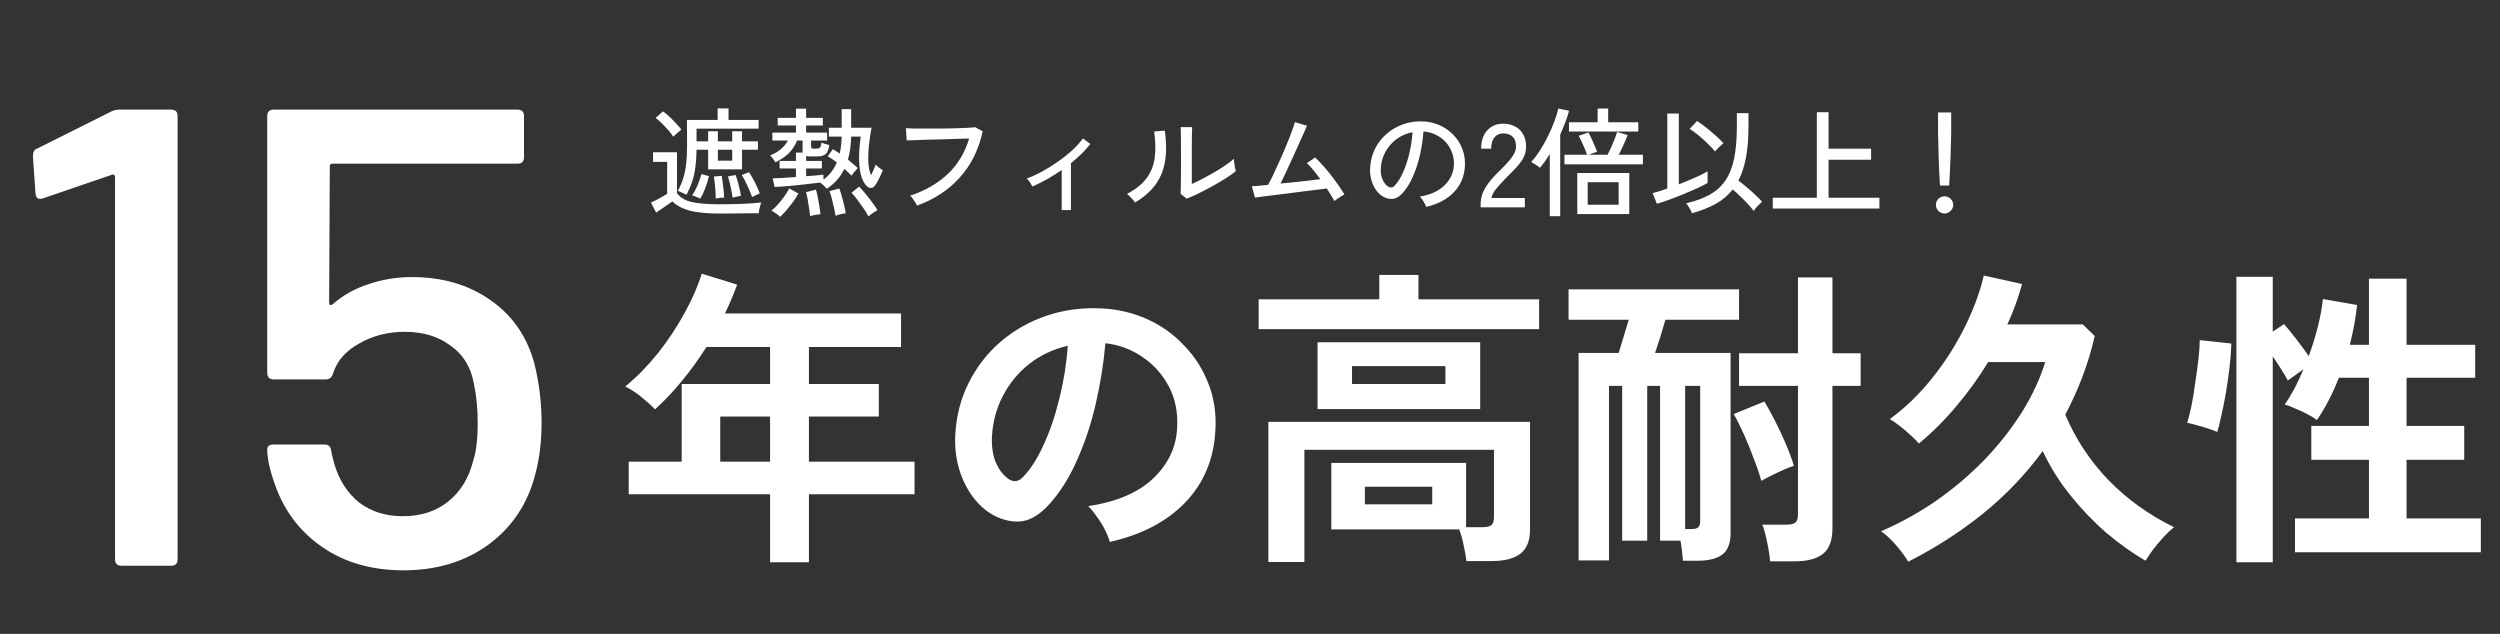 <svg width="422" height="107" viewBox="0 0 422 107" fill="none" xmlns="http://www.w3.org/2000/svg">
<rect x="0" y="0" width="422" height="107" fill="#333333" stroke="none"/>
<path d="M18.758 18.83C19.198 18.61 19.674 18.5 20.188 18.5H28.878C29.611 18.5 29.978 18.867 29.978 19.6V94.4C29.978 95.133 29.611 95.5 28.878 95.5H20.518C19.784 95.5 19.418 95.133 19.418 94.4V29.83C19.418 29.683 19.344 29.573 19.198 29.5C19.124 29.427 19.014 29.427 18.868 29.5L7.318 33.46C7.171 33.533 6.988 33.57 6.768 33.57C6.328 33.57 6.071 33.277 5.998 32.69L5.558 26.42C5.558 25.687 5.778 25.247 6.218 25.1L18.758 18.83ZM90.21 61.4C91.016 64.627 91.419 67.963 91.419 71.41C91.419 74.857 90.98 78.047 90.1 80.98C88.706 85.673 86.029 89.413 82.07 92.2C78.183 94.913 73.526 96.27 68.1 96.27C62.746 96.27 58.163 94.95 54.349 92.31C50.536 89.67 47.859 86.077 46.319 81.53C45.586 79.477 45.183 77.68 45.109 76.14V75.92C45.109 75.333 45.44 75.04 46.099 75.04H54.789C55.45 75.04 55.816 75.37 55.889 76.03C55.963 76.543 56.146 77.313 56.44 78.34C57.246 81.053 58.639 83.217 60.62 84.83C62.673 86.37 65.129 87.14 67.99 87.14C70.996 87.14 73.526 86.333 75.579 84.72C77.706 83.033 79.136 80.723 79.87 77.79C80.383 76.25 80.639 74.123 80.639 71.41C80.639 68.99 80.419 66.753 79.98 64.7C79.466 61.913 78.146 59.787 76.019 58.32C73.966 56.78 71.4 56.01 68.32 56.01C65.46 56.01 62.893 56.67 60.62 57.99C58.346 59.237 56.88 60.923 56.219 63.05C55.999 63.71 55.596 64.04 55.01 64.04H46.209C45.476 64.04 45.109 63.673 45.109 62.94V19.6C45.109 18.867 45.476 18.5 46.209 18.5H87.35C88.083 18.5 88.45 18.867 88.45 19.6V26.53C88.45 27.263 88.083 27.63 87.35 27.63H56.109C55.816 27.63 55.669 27.777 55.669 28.07L55.559 51.06C55.559 51.5 55.743 51.61 56.109 51.39C57.87 49.85 59.886 48.713 62.16 47.98C64.506 47.173 66.963 46.77 69.529 46.77C74.663 46.77 79.063 48.053 82.73 50.62C86.469 53.187 88.963 56.78 90.21 61.4Z" fill="white"/>
<path d="M115.876 32.88C115.81 32.84 115.67 32.773 115.456 32.68C115.256 32.573 115.05 32.473 114.836 32.38C114.636 32.287 114.496 32.233 114.416 32.22C114.79 31.54 115.09 30.847 115.316 30.14C115.543 29.433 115.71 28.64 115.816 27.76C115.923 26.867 115.976 25.827 115.976 24.64L115.956 20.24H121.136V18.3H122.976V20.24H128.056V21.72H117.576V23.86H119.536V22.16H121.176V23.86H123.596V22.16H125.256V23.86H127.936V25.28H125.256V28.58H119.536V25.28H117.576C117.563 26.373 117.496 27.353 117.376 28.22C117.27 29.087 117.09 29.893 116.836 30.64C116.596 31.387 116.276 32.133 115.876 32.88ZM121.356 36.04C119.983 36.04 118.796 35.967 117.796 35.82C116.81 35.687 115.97 35.467 115.276 35.16C114.583 34.867 113.99 34.48 113.496 34C113.096 34.267 112.636 34.587 112.116 34.96C111.61 35.32 111.156 35.627 110.756 35.88L109.876 34.2C110.103 34.107 110.383 33.973 110.716 33.8C111.05 33.627 111.39 33.44 111.736 33.24C112.083 33.04 112.376 32.867 112.616 32.72V27.32H110.236V25.7H114.276V32.6C114.77 33.307 115.57 33.8 116.676 34.08C117.783 34.347 119.343 34.48 121.356 34.48C122.97 34.48 124.363 34.453 125.536 34.4C126.71 34.347 127.696 34.273 128.496 34.18C128.456 34.273 128.403 34.44 128.336 34.68C128.27 34.92 128.21 35.16 128.156 35.4C128.116 35.653 128.09 35.853 128.076 36C127.743 36 127.303 36 126.756 36C126.223 36.013 125.636 36.02 124.996 36.02C124.37 36.033 123.736 36.04 123.096 36.04C122.47 36.04 121.89 36.04 121.356 36.04ZM113.656 23.08C113.443 22.747 113.163 22.38 112.816 21.98C112.47 21.58 112.103 21.193 111.716 20.82C111.343 20.447 110.99 20.14 110.656 19.9L111.916 18.8C112.25 19.027 112.61 19.327 112.996 19.7C113.396 20.073 113.776 20.46 114.136 20.86C114.51 21.247 114.803 21.587 115.016 21.88C114.923 21.947 114.783 22.06 114.596 22.22C114.41 22.38 114.223 22.54 114.036 22.7C113.863 22.86 113.736 22.987 113.656 23.08ZM126.956 33.26C126.73 32.62 126.463 31.98 126.156 31.34C125.863 30.687 125.55 30.087 125.216 29.54L126.436 29.06C127.223 30.3 127.83 31.5 128.256 32.66C128.11 32.7 127.896 32.793 127.616 32.94C127.35 33.073 127.13 33.18 126.956 33.26ZM118.216 33.52C118.043 33.453 117.816 33.36 117.536 33.24C117.256 33.107 117.023 33.027 116.836 33C117.183 32.467 117.49 31.887 117.756 31.26C118.023 30.633 118.236 30.013 118.396 29.4L119.676 29.72C119.516 30.387 119.31 31.06 119.056 31.74C118.803 32.42 118.523 33.013 118.216 33.52ZM120.816 33.5C120.803 32.887 120.77 32.26 120.716 31.62C120.663 30.967 120.59 30.36 120.496 29.8L121.836 29.68C121.93 30.28 122.01 30.887 122.076 31.5C122.156 32.113 122.21 32.727 122.236 33.34C122.076 33.34 121.843 33.36 121.536 33.4C121.23 33.44 120.99 33.473 120.816 33.5ZM123.656 33.36C123.483 32.107 123.223 30.913 122.876 29.78L124.176 29.54C124.363 30.06 124.536 30.64 124.696 31.28C124.856 31.907 124.983 32.5 125.076 33.06C124.916 33.073 124.676 33.12 124.356 33.2C124.05 33.267 123.816 33.32 123.656 33.36ZM121.176 27.12H123.596V25.28H121.176V27.12ZM139.576 31.86C139.483 31.753 139.31 31.58 139.056 31.34C138.816 31.1 138.61 30.927 138.436 30.82C137.89 30.887 137.263 30.96 136.556 31.04C135.863 31.12 135.15 31.2 134.416 31.28C133.696 31.347 133.01 31.407 132.356 31.46C131.716 31.5 131.176 31.533 130.736 31.56L130.436 30.1C130.77 30.1 131.296 30.08 132.016 30.04C132.736 29.987 133.516 29.933 134.356 29.88V28.44H131.596V27.16H134.356V25.76H135.496C135.483 25.72 135.476 25.673 135.476 25.62C135.476 25.553 135.476 25.493 135.476 25.44V23.72H134.556C134.196 24.573 133.723 25.293 133.136 25.88C132.55 26.453 131.796 26.96 130.876 27.4C130.81 27.253 130.683 27.06 130.496 26.82C130.31 26.567 130.143 26.373 129.996 26.24C131.423 25.653 132.423 24.813 132.996 23.72H130.376V22.38H134.356V21.18H131.276V19.9H134.356V18.34H136.076V19.9H138.896V21.18H136.076V22.38H139.616V23.72H136.916V24.74C136.916 24.887 136.956 24.987 137.036 25.04C137.116 25.08 137.263 25.1 137.476 25.1C137.796 25.1 138.03 25.08 138.176 25.04C138.336 25 138.443 24.913 138.496 24.78C138.563 24.633 138.616 24.4 138.656 24.08C138.816 24.147 139.03 24.22 139.296 24.3C139.576 24.38 139.803 24.44 139.976 24.48C139.883 25.24 139.676 25.753 139.356 26.02C139.05 26.273 138.59 26.4 137.976 26.4H136.716C136.45 26.4 136.236 26.38 136.076 26.34V27.16H138.736V28.44H136.076V29.74C136.69 29.7 137.25 29.66 137.756 29.62C138.276 29.567 138.69 29.52 138.996 29.48V30.32C139.996 29.587 140.75 28.62 141.256 27.42C140.643 26.953 140.13 26.607 139.716 26.38L140.596 25.18C140.916 25.367 141.296 25.613 141.736 25.92C141.843 25.493 141.923 25.047 141.976 24.58C142.03 24.1 142.063 23.593 142.076 23.06H139.916V21.56H142.076V18.42H143.676V21.56H147.116C146.93 22.533 146.783 23.52 146.676 24.52C146.57 25.52 146.536 26.46 146.576 27.34C146.616 28.22 146.77 28.967 147.036 29.58C147.183 29.273 147.33 28.96 147.476 28.64C147.623 28.32 147.736 28.04 147.816 27.8C147.923 27.907 148.103 28.067 148.356 28.28C148.623 28.48 148.843 28.633 149.016 28.74C148.843 29.193 148.63 29.667 148.376 30.16C148.136 30.653 147.916 31.033 147.716 31.3C147.53 31.567 147.303 31.707 147.036 31.72C146.783 31.733 146.55 31.64 146.336 31.44C145.856 30.96 145.51 30.293 145.296 29.44C145.096 28.573 145.003 27.593 145.016 26.5C145.03 25.393 145.123 24.247 145.296 23.06H143.676C143.636 24.527 143.456 25.82 143.136 26.94C143.456 27.193 143.756 27.447 144.036 27.7C144.33 27.94 144.583 28.16 144.796 28.36C144.73 28.427 144.623 28.547 144.476 28.72C144.33 28.893 144.183 29.067 144.036 29.24C143.903 29.413 143.803 29.553 143.736 29.66C143.59 29.487 143.41 29.307 143.196 29.12C142.983 28.92 142.763 28.713 142.536 28.5C141.87 29.873 140.883 30.993 139.576 31.86ZM146.596 36.52C146.41 36.173 146.15 35.747 145.816 35.24C145.483 34.747 145.13 34.253 144.756 33.76C144.396 33.267 144.056 32.86 143.736 32.54L145.016 31.5C145.376 31.86 145.75 32.28 146.136 32.76C146.536 33.24 146.91 33.72 147.256 34.2C147.616 34.68 147.903 35.107 148.116 35.48C147.983 35.547 147.816 35.647 147.616 35.78C147.416 35.913 147.216 36.047 147.016 36.18C146.83 36.313 146.69 36.427 146.596 36.52ZM131.696 36.6C131.55 36.453 131.316 36.267 130.996 36.04C130.676 35.813 130.416 35.653 130.216 35.56C130.563 35.293 130.93 34.94 131.316 34.5C131.716 34.06 132.083 33.6 132.416 33.12C132.763 32.64 133.03 32.2 133.216 31.8L134.776 32.66C134.376 33.38 133.89 34.093 133.316 34.8C132.756 35.507 132.216 36.107 131.696 36.6ZM141.036 36.42C140.983 36.047 140.896 35.6 140.776 35.08C140.67 34.56 140.55 34.047 140.416 33.54C140.283 33.02 140.15 32.593 140.016 32.26L141.676 31.82C141.81 32.153 141.943 32.573 142.076 33.08C142.223 33.573 142.356 34.08 142.476 34.6C142.61 35.12 142.703 35.587 142.756 36C142.636 36.013 142.463 36.04 142.236 36.08C142.01 36.133 141.783 36.187 141.556 36.24C141.343 36.307 141.17 36.367 141.036 36.42ZM136.736 36.48C136.71 36.12 136.656 35.68 136.576 35.16C136.51 34.653 136.43 34.153 136.336 33.66C136.243 33.153 136.15 32.747 136.056 32.44L137.736 32C137.843 32.347 137.943 32.773 138.036 33.28C138.143 33.787 138.236 34.3 138.316 34.82C138.396 35.327 138.456 35.773 138.496 36.16C138.376 36.173 138.196 36.193 137.956 36.22C137.73 36.26 137.503 36.3 137.276 36.34C137.05 36.393 136.87 36.44 136.736 36.48ZM154.796 34.7C154.743 34.58 154.65 34.413 154.516 34.2C154.383 33.973 154.236 33.753 154.076 33.54C153.916 33.313 153.77 33.147 153.636 33.04C156.196 32.173 158.31 30.953 159.976 29.38C161.656 27.793 162.863 25.793 163.596 23.38C163.01 23.393 162.316 23.413 161.516 23.44C160.716 23.467 159.883 23.493 159.016 23.52C158.163 23.533 157.336 23.553 156.536 23.58C155.736 23.607 155.03 23.633 154.416 23.66C153.803 23.673 153.35 23.687 153.056 23.7L152.916 21.64C153.263 21.667 153.743 21.687 154.356 21.7C154.97 21.7 155.663 21.7 156.436 21.7C157.223 21.7 158.023 21.7 158.836 21.7C159.663 21.687 160.456 21.673 161.216 21.66C161.99 21.633 162.676 21.607 163.276 21.58C163.876 21.54 164.33 21.507 164.636 21.48L165.876 22.16C165.21 25.253 163.916 27.86 161.996 29.98C160.076 32.1 157.676 33.673 154.796 34.7ZM179.216 35.46V28.7C178.403 29.26 177.576 29.78 176.736 30.26C175.896 30.727 175.076 31.133 174.276 31.48C174.156 31.253 174.01 31.007 173.836 30.74C173.663 30.473 173.483 30.273 173.296 30.14C174.15 29.833 175.03 29.433 175.936 28.94C176.856 28.433 177.75 27.873 178.616 27.26C179.496 26.647 180.296 26.007 181.016 25.34C181.75 24.673 182.343 24.013 182.796 23.36L184.056 24.3C183.163 25.433 182.07 26.513 180.776 27.54V35.46H179.216ZM200.316 33.54L199.296 32.72C199.31 32.533 199.316 32.213 199.316 31.76C199.33 31.293 199.336 30.76 199.336 30.16C199.35 29.547 199.356 28.913 199.356 28.26C199.356 27.607 199.356 27 199.356 26.44C199.356 25.493 199.35 24.56 199.336 23.64C199.336 22.72 199.323 21.993 199.296 21.46H201.236C201.223 21.713 201.21 22.127 201.196 22.7C201.196 23.26 201.19 23.873 201.176 24.54C201.176 25.193 201.176 25.8 201.176 26.36V31.06C201.736 30.807 202.363 30.5 203.056 30.14C203.75 29.78 204.436 29.4 205.116 29C205.796 28.6 206.416 28.207 206.976 27.82C207.536 27.433 207.97 27.093 208.276 26.8C208.276 26.973 208.296 27.207 208.336 27.5C208.376 27.793 208.423 28.073 208.476 28.34C208.543 28.593 208.59 28.773 208.616 28.88C208.176 29.253 207.596 29.667 206.876 30.12C206.17 30.56 205.41 31.007 204.596 31.46C203.796 31.9 203.016 32.307 202.256 32.68C201.496 33.04 200.85 33.327 200.316 33.54ZM191.596 34.18C191.516 34.047 191.396 33.887 191.236 33.7C191.076 33.513 190.903 33.333 190.716 33.16C190.543 32.973 190.39 32.827 190.256 32.72C191.723 31.947 192.823 31.06 193.556 30.06C194.29 29.06 194.743 27.913 194.916 26.62C195.09 25.313 195.056 23.84 194.816 22.2L196.616 22.04C196.896 23.92 196.916 25.613 196.676 27.12C196.45 28.613 195.923 29.94 195.096 31.1C194.27 32.26 193.103 33.287 191.596 34.18ZM225.236 33.94C225.103 33.66 224.923 33.34 224.696 32.98C224.483 32.607 224.243 32.22 223.976 31.82C223.67 31.86 223.183 31.92 222.516 32C221.863 32.08 221.103 32.173 220.236 32.28C219.383 32.387 218.503 32.5 217.596 32.62C216.703 32.727 215.85 32.833 215.036 32.94C214.223 33.033 213.53 33.12 212.956 33.2C212.383 33.28 212.01 33.333 211.836 33.36L211.316 31.44C211.463 31.44 211.783 31.42 212.276 31.38C212.77 31.327 213.363 31.267 214.056 31.2C214.336 30.707 214.65 30.087 214.996 29.34C215.356 28.593 215.723 27.793 216.096 26.94C216.483 26.087 216.843 25.247 217.176 24.42C217.523 23.593 217.816 22.847 218.056 22.18C218.31 21.513 218.483 20.993 218.576 20.62L220.616 21.22C220.496 21.513 220.31 21.947 220.056 22.52C219.803 23.08 219.51 23.727 219.176 24.46C218.856 25.18 218.516 25.933 218.156 26.72C217.796 27.507 217.443 28.273 217.096 29.02C216.75 29.753 216.436 30.407 216.156 30.98C216.97 30.9 217.79 30.82 218.616 30.74C219.456 30.647 220.243 30.56 220.976 30.48C221.723 30.387 222.356 30.307 222.876 30.24C222.463 29.68 222.056 29.16 221.656 28.68C221.256 28.187 220.903 27.807 220.596 27.54L221.996 26.58C222.396 26.953 222.823 27.393 223.276 27.9C223.73 28.407 224.183 28.947 224.636 29.52C225.09 30.093 225.51 30.667 225.896 31.24C226.296 31.8 226.643 32.327 226.936 32.82C226.79 32.887 226.603 32.993 226.376 33.14C226.15 33.273 225.93 33.42 225.716 33.58C225.516 33.727 225.356 33.847 225.236 33.94ZM240.736 34.92C240.67 34.68 240.523 34.38 240.296 34.02C240.083 33.647 239.87 33.367 239.656 33.18C240.856 32.993 241.876 32.647 242.716 32.14C243.556 31.633 244.203 31.013 244.656 30.28C245.123 29.547 245.376 28.753 245.416 27.9C245.456 27.1 245.343 26.367 245.076 25.7C244.823 25.02 244.456 24.427 243.976 23.92C243.496 23.413 242.936 23.013 242.296 22.72C241.67 22.413 240.996 22.24 240.276 22.2C240.183 23.493 239.99 24.8 239.696 26.12C239.403 27.44 239.003 28.667 238.496 29.8C238.003 30.933 237.41 31.88 236.716 32.64C236.25 33.147 235.776 33.447 235.296 33.54C234.83 33.633 234.336 33.573 233.816 33.36C233.31 33.147 232.856 32.8 232.456 32.32C232.056 31.827 231.75 31.24 231.536 30.56C231.323 29.88 231.236 29.147 231.276 28.36C231.343 27.187 231.616 26.107 232.096 25.12C232.59 24.133 233.25 23.287 234.076 22.58C234.903 21.86 235.85 21.32 236.916 20.96C237.983 20.587 239.123 20.433 240.336 20.5C241.296 20.553 242.203 20.773 243.056 21.16C243.91 21.547 244.663 22.073 245.316 22.74C245.97 23.407 246.47 24.187 246.816 25.08C247.176 25.973 247.33 26.96 247.276 28.04C247.183 29.773 246.563 31.24 245.416 32.44C244.27 33.64 242.71 34.467 240.736 34.92ZM234.336 31.5C234.483 31.593 234.656 31.64 234.856 31.64C235.056 31.627 235.25 31.52 235.436 31.32C235.956 30.773 236.423 30.027 236.836 29.08C237.263 28.133 237.616 27.073 237.896 25.9C238.176 24.727 238.356 23.533 238.436 22.32C237.423 22.507 236.523 22.893 235.736 23.48C234.95 24.067 234.323 24.787 233.856 25.64C233.39 26.493 233.13 27.427 233.076 28.44C233.036 29.173 233.143 29.813 233.396 30.36C233.65 30.893 233.963 31.273 234.336 31.5ZM249.936 35V34.44C249.936 33.453 250.216 32.507 250.776 31.6C251.35 30.693 252.176 29.727 253.256 28.7C253.71 28.26 254.13 27.827 254.516 27.4C254.916 26.96 255.243 26.527 255.496 26.1C255.75 25.673 255.883 25.26 255.896 24.86C255.923 24.073 255.743 23.487 255.356 23.1C254.97 22.713 254.423 22.52 253.716 22.52C253.103 22.52 252.616 22.747 252.256 23.2C251.896 23.64 251.716 24.273 251.716 25.1H250.016C250.016 23.793 250.356 22.767 251.036 22.02C251.73 21.26 252.623 20.88 253.716 20.88C254.49 20.88 255.17 21.04 255.756 21.36C256.356 21.667 256.816 22.12 257.136 22.72C257.47 23.32 257.623 24.047 257.596 24.9C257.583 25.527 257.43 26.113 257.136 26.66C256.843 27.193 256.463 27.713 255.996 28.22C255.53 28.727 255.01 29.26 254.436 29.82C253.796 30.473 253.21 31.107 252.676 31.72C252.156 32.32 251.85 32.887 251.756 33.42H257.396V35H249.936ZM266.242 36.14V29.2H275.022V36.14H266.242ZM261.602 36.5V26C261.335 26.44 261.062 26.86 260.782 27.26C260.502 27.647 260.222 28 259.942 28.32C259.742 28.147 259.502 27.973 259.222 27.8C258.942 27.613 258.688 27.46 258.462 27.34C258.955 26.82 259.448 26.173 259.942 25.4C260.435 24.627 260.895 23.807 261.322 22.94C261.748 22.073 262.108 21.233 262.402 20.42C262.708 19.607 262.922 18.907 263.042 18.32L264.862 18.7C264.688 19.353 264.468 20.02 264.202 20.7C263.948 21.38 263.668 22.053 263.362 22.72V36.5H261.602ZM264.082 27.74V26.12H267.902C267.795 25.8 267.655 25.44 267.482 25.04C267.322 24.64 267.148 24.253 266.962 23.88C266.788 23.493 266.628 23.173 266.482 22.92L268.142 22.36C268.302 22.667 268.475 23.02 268.662 23.42C268.848 23.82 269.022 24.213 269.182 24.6C269.355 24.987 269.488 25.327 269.582 25.62C269.435 25.66 269.208 25.74 268.902 25.86C268.595 25.967 268.342 26.053 268.142 26.12H271.362C271.548 25.773 271.748 25.36 271.962 24.88C272.175 24.387 272.375 23.907 272.562 23.44C272.748 22.973 272.888 22.587 272.982 22.28L274.742 22.8C274.582 23.24 274.355 23.78 274.062 24.42C273.782 25.047 273.508 25.613 273.242 26.12H277.322V27.74H264.082ZM264.842 22.2V20.64H269.682V18.32H271.462V20.64H276.542V22.2H264.842ZM268.002 34.56H273.222V30.76H268.002V34.56ZM285.602 36C285.562 35.853 285.482 35.667 285.362 35.44C285.242 35.213 285.115 35 284.982 34.8C284.848 34.587 284.728 34.427 284.622 34.32C286.155 33.96 287.462 33.487 288.542 32.9C289.635 32.3 290.522 31.513 291.202 30.54C291.882 29.567 292.382 28.333 292.702 26.84C293.022 25.347 293.182 23.52 293.182 21.36V19.1H295.142V21.36C295.142 23.36 295.002 25.107 294.722 26.6C294.442 28.093 294.015 29.387 293.442 30.48C293.882 30.8 294.355 31.18 294.862 31.62C295.382 32.047 295.868 32.48 296.322 32.92C296.788 33.347 297.162 33.727 297.442 34.06C297.335 34.14 297.182 34.28 296.982 34.48C296.782 34.68 296.588 34.88 296.402 35.08C296.228 35.293 296.102 35.467 296.022 35.6C295.755 35.24 295.422 34.847 295.022 34.42C294.622 33.98 294.195 33.547 293.742 33.12C293.302 32.693 292.882 32.313 292.482 31.98C291.708 32.967 290.748 33.78 289.602 34.42C288.455 35.047 287.122 35.573 285.602 36ZM279.682 34.4L278.962 32.6C279.255 32.533 279.615 32.433 280.042 32.3C280.468 32.153 280.935 31.993 281.442 31.82V19.16H283.382V31.12C284.035 30.867 284.675 30.607 285.302 30.34C285.928 30.073 286.495 29.82 287.002 29.58C287.522 29.327 287.935 29.107 288.242 28.92V30.88C287.762 31.16 287.162 31.467 286.442 31.8C285.735 32.12 284.975 32.447 284.162 32.78C283.362 33.1 282.568 33.407 281.782 33.7C281.008 33.98 280.308 34.213 279.682 34.4ZM289.502 25.56C289.168 25.147 288.748 24.7 288.242 24.22C287.735 23.727 287.215 23.26 286.682 22.82C286.148 22.38 285.662 22.027 285.222 21.76L286.462 20.42C286.928 20.713 287.442 21.087 288.002 21.54C288.562 21.98 289.102 22.433 289.622 22.9C290.142 23.367 290.575 23.793 290.922 24.18C290.802 24.26 290.642 24.393 290.442 24.58C290.255 24.767 290.068 24.953 289.882 25.14C289.708 25.327 289.582 25.467 289.502 25.56ZM299.242 35.2V33.38H306.682V18.94H308.662V25.1H315.842V26.96H308.662V33.38H317.242V35.2H299.242ZM327.462 31.32C327.448 31.08 327.428 30.713 327.402 30.22C327.375 29.727 327.348 29.167 327.322 28.54C327.295 27.913 327.268 27.267 327.242 26.6C327.228 25.933 327.215 25.3 327.202 24.7C327.188 24.1 327.175 23.587 327.162 23.16C327.148 22.733 327.142 22.447 327.142 22.3V18.98H329.362V22.3C329.362 22.447 329.355 22.733 329.342 23.16C329.328 23.587 329.315 24.1 329.302 24.7C329.288 25.3 329.268 25.933 329.242 26.6C329.215 27.267 329.188 27.913 329.162 28.54C329.135 29.167 329.108 29.727 329.082 30.22C329.068 30.713 329.048 31.08 329.022 31.32H327.462ZM328.242 36.04C327.842 36.04 327.495 35.893 327.202 35.6C326.922 35.32 326.782 34.98 326.782 34.58C326.782 34.18 326.922 33.84 327.202 33.56C327.495 33.28 327.842 33.14 328.242 33.14C328.642 33.14 328.982 33.28 329.262 33.56C329.555 33.84 329.702 34.18 329.702 34.58C329.702 34.98 329.555 35.32 329.262 35.6C328.982 35.893 328.642 36.04 328.242 36.04Z" fill="white"/>
<path d="M129.987 94.915V83.435H106.129V77.934H115.069V64.815H129.987V58.573H119.248C117.978 60.583 116.603 62.487 115.122 64.286C113.676 66.049 112.159 67.654 110.572 69.1C110.008 68.5 109.268 67.83 108.351 67.089C107.469 66.349 106.535 65.732 105.547 65.238C107.487 63.651 109.321 61.782 111.049 59.631C112.777 57.444 114.275 55.187 115.545 52.859C116.85 50.497 117.82 48.275 118.455 46.194L124.432 48.046C123.833 49.703 123.145 51.325 122.369 52.912H152.099V58.573H136.546V64.815H148.343V70.316H136.546V77.934H154.373V83.435H136.546V94.915H129.987ZM121.576 77.934H129.987V70.316H121.576V77.934ZM187.33 91.476C187.189 90.912 186.924 90.242 186.536 89.466C186.148 88.69 185.69 87.95 185.161 87.244C184.667 86.504 184.173 85.904 183.68 85.446C188.511 84.705 192.179 83.136 194.683 80.737C197.222 78.304 198.562 75.448 198.703 72.168C198.844 69.558 198.368 67.231 197.275 65.185C196.181 63.14 194.683 61.482 192.778 60.212C190.909 58.943 188.846 58.185 186.589 57.938C186.307 61.218 185.778 64.568 185.002 67.989C184.226 71.41 183.168 74.619 181.828 77.616C180.523 80.614 178.919 83.153 177.014 85.234C175.568 86.786 174.158 87.685 172.782 87.932C171.442 88.179 170.014 87.985 168.497 87.35C167.016 86.715 165.711 85.71 164.583 84.335C163.454 82.959 162.59 81.337 161.991 79.468C161.391 77.564 161.144 75.536 161.25 73.385C161.427 70.175 162.185 67.248 163.525 64.603C164.865 61.923 166.664 59.613 168.921 57.673C171.178 55.734 173.77 54.27 176.697 53.283C179.624 52.295 182.745 51.89 186.06 52.066C188.74 52.207 191.262 52.807 193.625 53.865C195.988 54.923 198.051 56.386 199.814 58.255C201.612 60.089 202.988 62.223 203.94 64.656C204.928 67.089 205.333 69.752 205.157 72.644C204.91 77.475 203.217 81.531 200.078 84.811C196.94 88.055 192.69 90.277 187.33 91.476ZM170.137 80.79C170.525 81.073 170.931 81.214 171.354 81.214C171.777 81.214 172.2 81.002 172.624 80.579C173.893 79.309 175.057 77.511 176.115 75.183C177.208 72.856 178.107 70.228 178.813 67.301C179.553 64.374 180.03 61.394 180.241 58.361C177.808 58.925 175.639 59.948 173.734 61.429C171.865 62.91 170.384 64.709 169.291 66.825C168.198 68.906 167.58 71.198 167.439 73.702C167.369 75.359 167.58 76.805 168.074 78.04C168.603 79.239 169.291 80.156 170.137 80.79ZM214.097 94.862V71.216H258.268V89.413C258.268 91.247 257.739 92.587 256.681 93.433C255.623 94.28 254.001 94.703 251.814 94.703H247.529C247.459 93.962 247.3 93.063 247.053 92.005C246.842 90.947 246.595 90.065 246.313 89.36H224.73V78.145H247.476V88.99H250.227C250.932 88.99 251.426 88.884 251.708 88.672C252.026 88.426 252.184 87.967 252.184 87.297V75.924H220.18V94.862H214.097ZM222.402 69.047V57.779H249.857V69.047H222.402ZM212.457 55.557V50.532H232.823V46.406H239.436V50.532H259.802V55.557H212.457ZM228.221 64.815H243.985V61.8H228.221V64.815ZM230.39 85.128H241.763V82.166H230.39V85.128ZM284.083 94.65C284.047 94.156 283.995 93.61 283.924 93.01C283.854 92.411 283.765 91.829 283.66 91.264H280.221V65.132H278.052V91.264H273.82V65.132H271.598V94.597H266.467V59.578H273.238C273.521 58.696 273.803 57.761 274.085 56.774C274.402 55.751 274.684 54.817 274.931 53.97H264.774V48.839H293.552V53.97H281.12C280.874 54.852 280.591 55.804 280.274 56.827C279.957 57.85 279.657 58.767 279.375 59.578H292.123V89.942C292.123 91.67 291.665 92.887 290.748 93.592C289.831 94.297 288.438 94.65 286.569 94.65H284.083ZM298.789 94.756C298.754 94.192 298.665 93.504 298.524 92.693C298.383 91.917 298.225 91.159 298.048 90.418C297.872 89.642 297.678 89.025 297.466 88.567H301.487C302.192 88.567 302.703 88.461 303.021 88.249C303.338 88.002 303.497 87.544 303.497 86.874V65.132H293.552V59.631H303.497V46.829H309.316V59.631H314.077V65.132H309.316V89.148C309.316 91.194 308.787 92.64 307.729 93.486C306.671 94.333 305.049 94.756 302.862 94.756H298.789ZM297.308 81.161C297.025 80.103 296.62 78.904 296.091 77.564C295.597 76.188 295.051 74.83 294.451 73.49C293.852 72.15 293.252 70.951 292.652 69.893L297.837 67.777C298.401 68.729 299 69.823 299.635 71.057C300.27 72.291 300.87 73.578 301.434 74.919C301.998 76.223 302.457 77.458 302.809 78.621C302.033 78.868 301.099 79.256 300.006 79.785C298.912 80.314 298.013 80.773 297.308 81.161ZM284.453 89.307H285.405C286.005 89.307 286.41 89.219 286.622 89.043C286.869 88.866 286.992 88.478 286.992 87.879V65.132H284.453V89.307ZM322.117 94.809C321.553 93.892 320.83 92.922 319.949 91.899C319.067 90.912 318.256 90.171 317.515 89.677C320.795 88.267 323.916 86.539 326.878 84.493C329.841 82.413 332.539 80.12 334.972 77.616C337.405 75.077 339.504 72.415 341.267 69.629C343.03 66.807 344.353 63.968 345.235 61.112H335.607C334.02 63.721 332.239 66.19 330.264 68.518C328.324 70.845 326.208 72.961 323.916 74.866C323.563 74.442 323.087 73.966 322.488 73.437C321.924 72.908 321.324 72.397 320.689 71.903C320.054 71.41 319.49 71.022 318.996 70.74C321.571 68.87 323.934 66.596 326.085 63.916C328.236 61.235 330.07 58.379 331.586 55.346C333.103 52.313 334.196 49.368 334.866 46.511L341.32 47.94C340.685 50.303 339.856 52.577 338.834 54.764H351.582L353.593 56.721C353.028 59.154 352.323 61.482 351.477 63.704C350.63 65.89 349.678 67.989 348.62 69.999C350.348 74.09 352.782 77.775 355.92 81.055C359.094 84.299 362.78 86.944 366.976 88.99C366.447 89.413 365.865 89.96 365.231 90.63C364.631 91.3 364.049 91.987 363.485 92.693C362.956 93.433 362.515 94.086 362.162 94.65C359.976 93.38 357.772 91.811 355.55 89.942C353.363 88.038 351.336 85.922 349.467 83.594C347.597 81.266 346.046 78.78 344.811 76.135C341.92 80.085 338.552 83.612 334.708 86.715C330.899 89.783 326.702 92.481 322.117 94.809ZM377.503 94.915V46.723H383.64V55.98L385.544 54.711C386.143 55.381 386.849 56.245 387.66 57.303C388.471 58.361 389.159 59.296 389.723 60.107C390.323 58.449 390.834 56.792 391.257 55.134C391.68 53.441 391.962 51.89 392.103 50.479L397.87 51.484C397.764 52.577 397.605 53.688 397.393 54.817C397.182 55.945 396.935 57.074 396.653 58.202H399.88V47.041H406.228V58.202H417.813V63.757H406.228V71.903H415.961V77.616H406.228V87.509H418.765V93.222H387.395V87.509H399.88V77.616H390.146V71.903H399.88V63.757H394.801C393.743 66.472 392.509 68.853 391.098 70.898C390.675 70.581 390.129 70.246 389.459 69.893C388.788 69.54 388.101 69.223 387.395 68.941C386.725 68.624 386.143 68.412 385.65 68.306C386.814 66.649 387.872 64.656 388.824 62.328L386.179 64.233C385.897 63.669 385.526 63.034 385.068 62.328C384.609 61.588 384.133 60.865 383.64 60.16V94.915H377.503ZM374.276 72.908C373.888 72.732 373.359 72.538 372.689 72.326C372.055 72.115 371.402 71.921 370.732 71.745C370.097 71.568 369.586 71.445 369.198 71.374C369.445 70.598 369.692 69.611 369.939 68.412C370.185 67.178 370.397 65.873 370.573 64.497C370.785 63.122 370.961 61.817 371.102 60.583C371.243 59.313 371.314 58.255 371.314 57.409L376.657 57.991C376.622 59.19 376.516 60.547 376.339 62.064C376.163 63.545 375.952 65.009 375.705 66.455C375.458 67.901 375.193 69.205 374.911 70.369C374.664 71.533 374.453 72.379 374.276 72.908Z" fill="white"/>
</svg>
